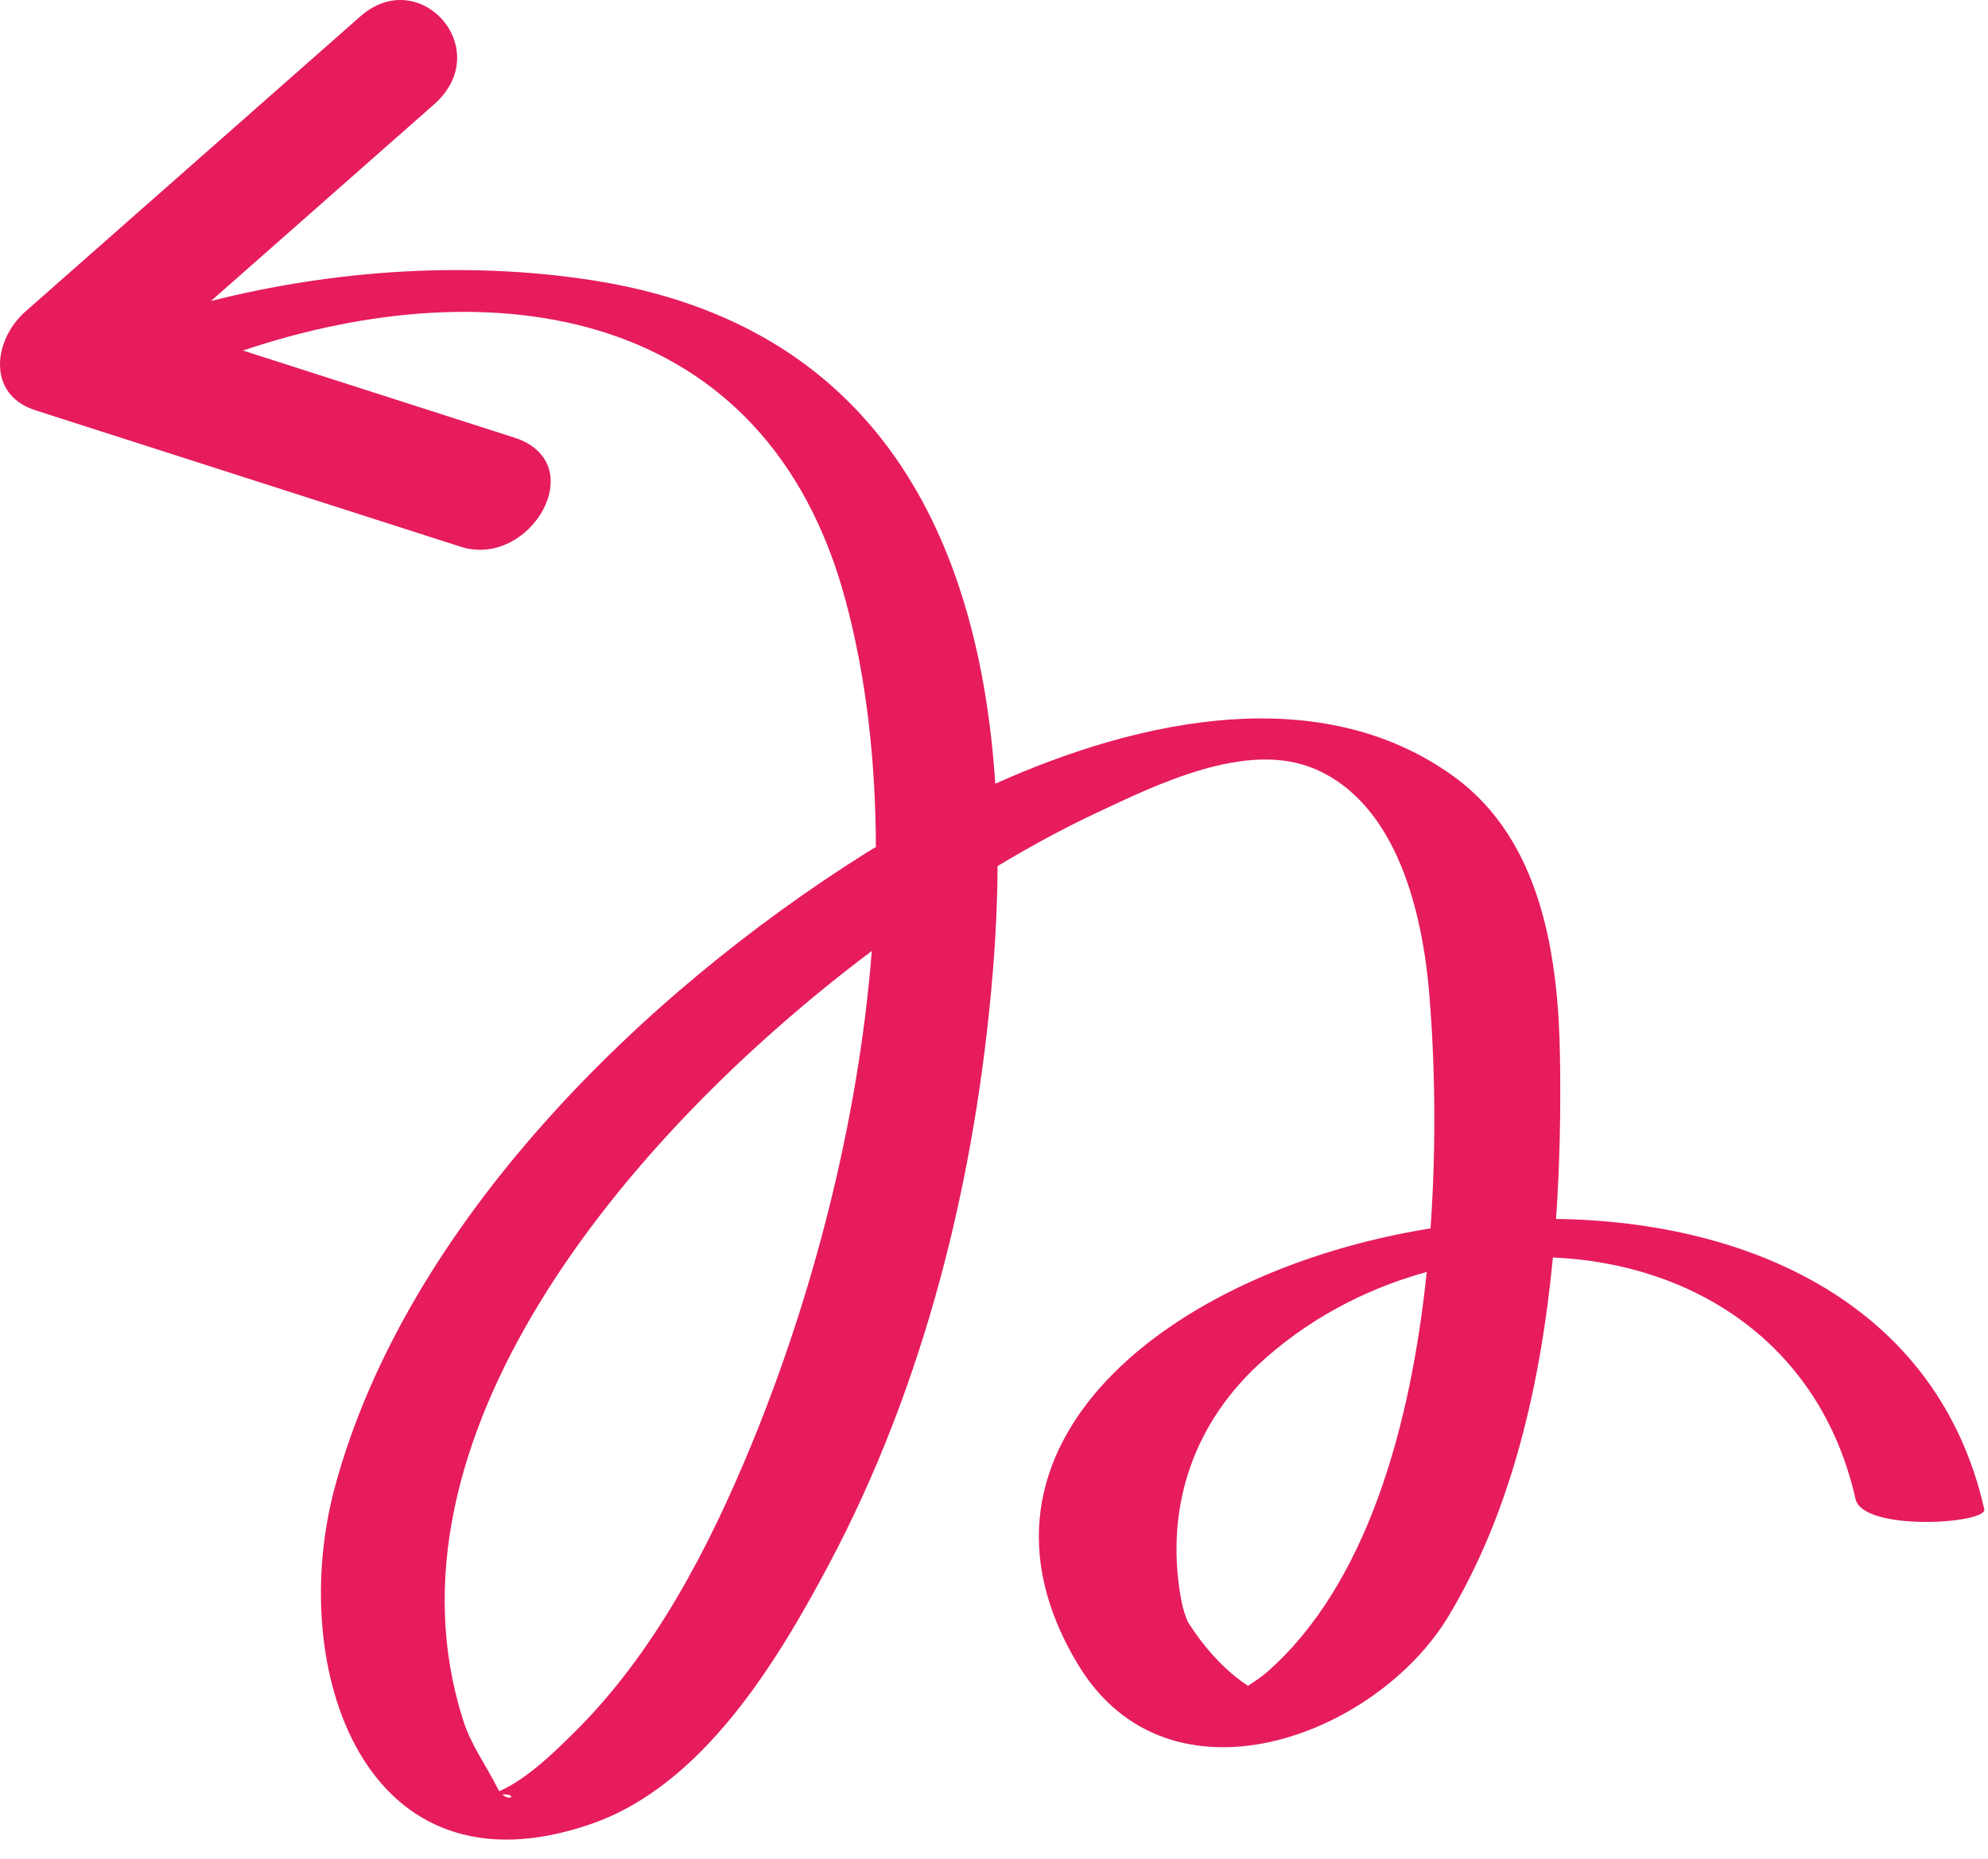 <?xml version="1.0" encoding="UTF-8"?> <svg xmlns="http://www.w3.org/2000/svg" width="77" height="72" viewBox="0 0 77 72" fill="none"> <path d="M60.27 47.218C60.417 45.095 60.454 42.993 60.423 40.99C60.364 37.063 59.719 32.541 56.296 30.069C51.198 26.388 44.267 27.793 38.549 30.358C37.925 20.82 33.962 12.565 22.938 10.856C18.144 10.113 12.99 10.441 8.171 11.66C11.05 9.122 13.93 6.584 16.809 4.046C19.217 1.924 16.265 -1.4 13.957 0.635C9.631 4.447 5.306 8.259 0.98 12.072C-0.248 13.155 -0.534 15.281 1.369 15.892C6.86 17.654 12.351 19.416 17.842 21.178C20.543 22.045 22.953 17.925 19.917 16.95C16.414 15.826 12.911 14.702 9.409 13.578C19.025 10.348 29.665 11.816 32.743 23.228C33.56 26.256 33.916 29.498 33.925 32.81C33.795 32.889 33.657 32.969 33.53 33.049C24.87 38.493 15.737 47.403 12.976 57.582C11.072 64.602 14.096 73.729 22.93 70.641C27.214 69.144 30.075 64.412 32.088 60.633C35.842 53.585 37.802 45.573 38.454 37.649C38.567 36.277 38.63 34.905 38.639 33.547C39.934 32.77 41.191 32.09 42.37 31.535C44.782 30.4 48.295 28.65 50.944 29.793C54.157 31.179 55.108 35.45 55.363 38.537C55.573 41.093 55.643 44.276 55.408 47.583C45.325 49.197 36.61 56.008 41.769 64.501C45.291 70.297 53.296 67.26 56.097 62.616C58.543 58.56 59.679 53.621 60.147 48.711C65.518 48.938 70.493 51.978 71.87 58.067C72.157 59.337 76.984 59.029 76.855 58.459C75.073 50.581 67.841 47.314 60.27 47.218ZM19.452 69.507C20.058 69.496 19.769 69.798 19.452 69.507V69.507ZM29.11 55.949C27.461 59.959 25.341 64.052 22.221 67.129C21.439 67.901 20.43 68.895 19.344 69.384C19.315 69.344 19.288 69.299 19.261 69.246C18.809 68.348 18.249 67.616 17.931 66.612C14.508 55.825 24.097 44.103 33.767 36.837C33.24 43.522 31.447 50.266 29.11 55.949ZM49.091 64.757C48.866 64.955 48.602 65.129 48.34 65.302C46.914 64.385 45.998 62.801 45.997 62.8C45.903 62.568 45.821 62.329 45.771 62.074C45.096 58.599 46.117 55.322 48.693 52.905C50.569 51.144 52.858 49.929 55.261 49.271C54.643 55.254 52.933 61.373 49.091 64.757Z" fill="#E61C5D"></path> </svg> 